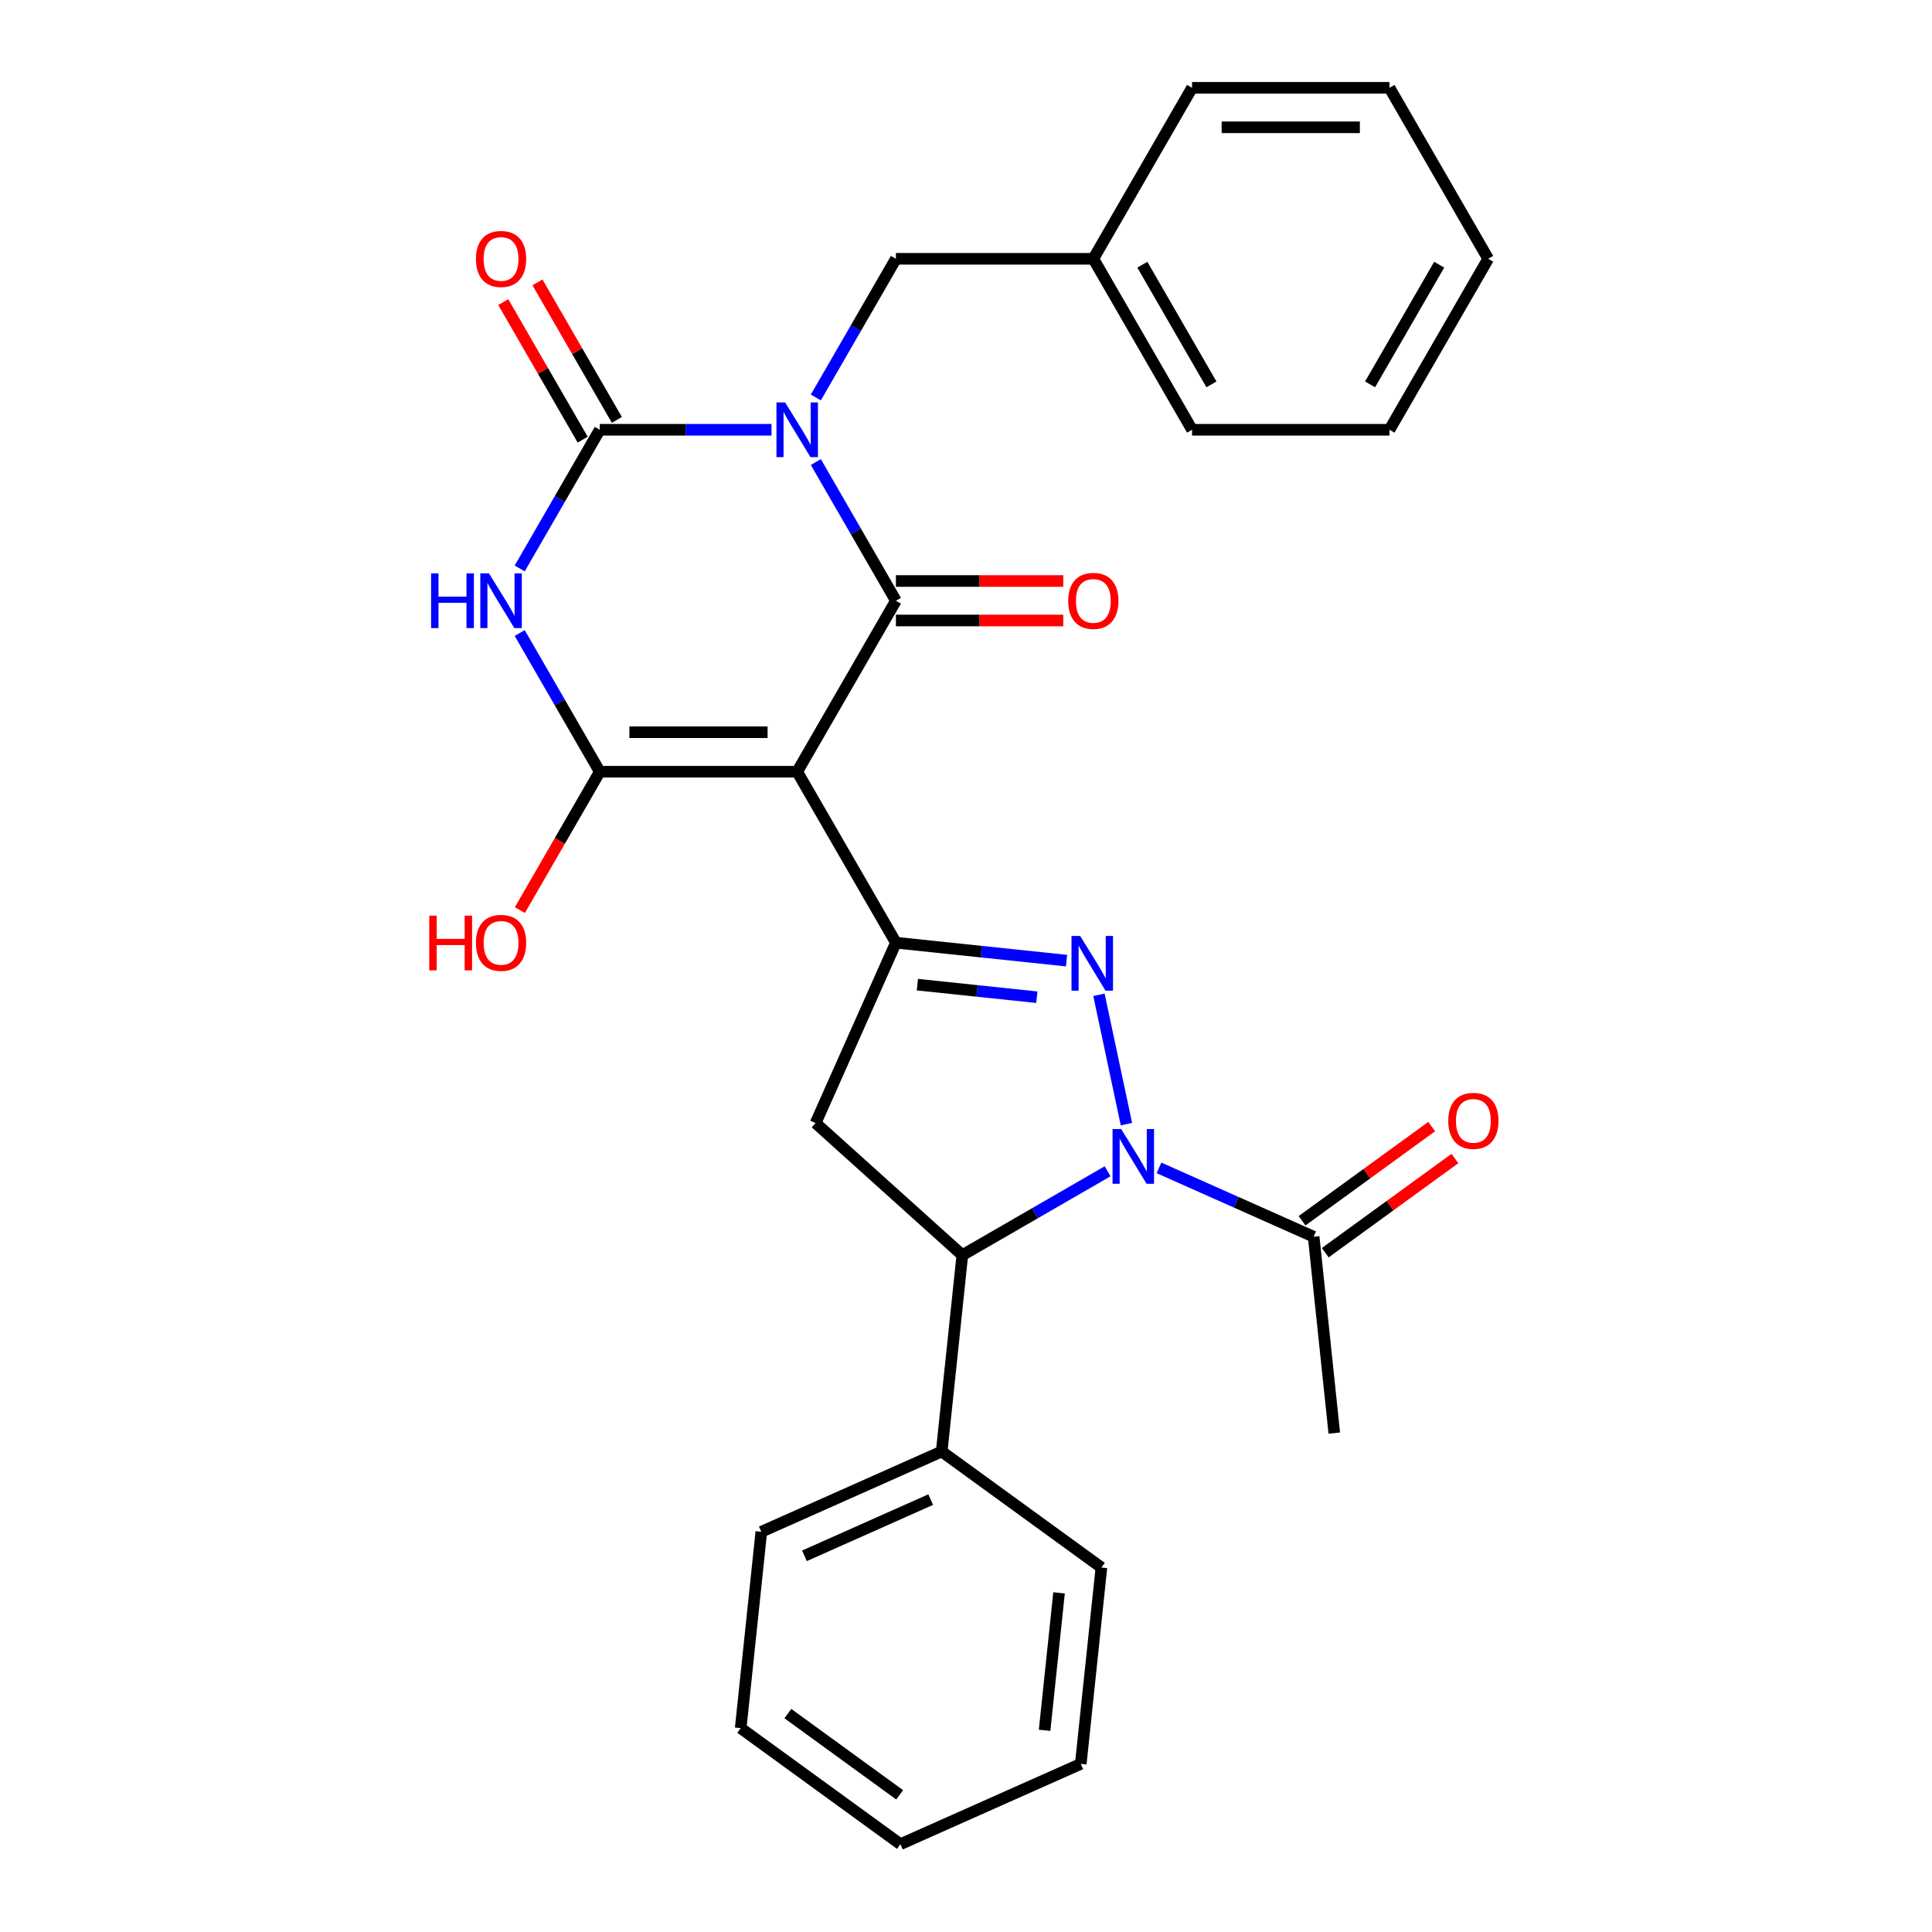 <?xml version='1.0' encoding='iso-8859-1'?>
<svg version='1.1' baseProfile='full'
              xmlns='http://www.w3.org/2000/svg'
                      xmlns:rdkit='http://www.rdkit.org/xml'
                      xmlns:xlink='http://www.w3.org/1999/xlink'
                  xml:space='preserve'
width='1000px' height='1000px' viewBox='0 0 1000 1000'>
<!-- END OF HEADER -->
<rect style='opacity:1.0;fill:#FFFFFF;stroke:none' width='1000' height='1000' x='0' y='0'> </rect>
<path class='bond-1' d='M 422.278,239.162 L 442.999,275.053' style='fill:none;fill-rule:evenodd;stroke:#0000FF;stroke-width:6px;stroke-linecap:butt;stroke-linejoin:miter;stroke-opacity:1' />
<path class='bond-1' d='M 442.999,275.053 L 463.721,310.943' style='fill:none;fill-rule:evenodd;stroke:#000000;stroke-width:6px;stroke-linecap:butt;stroke-linejoin:miter;stroke-opacity:1' />
<path class='bond-2' d='M 399.333,222.447 L 354.887,222.447' style='fill:none;fill-rule:evenodd;stroke:#0000FF;stroke-width:6px;stroke-linecap:butt;stroke-linejoin:miter;stroke-opacity:1' />
<path class='bond-2' d='M 354.887,222.447 L 310.441,222.447' style='fill:none;fill-rule:evenodd;stroke:#000000;stroke-width:6px;stroke-linecap:butt;stroke-linejoin:miter;stroke-opacity:1' />
<path class='bond-11' d='M 422.278,205.732 L 442.999,169.842' style='fill:none;fill-rule:evenodd;stroke:#0000FF;stroke-width:6px;stroke-linecap:butt;stroke-linejoin:miter;stroke-opacity:1' />
<path class='bond-11' d='M 442.999,169.842 L 463.721,133.951' style='fill:none;fill-rule:evenodd;stroke:#000000;stroke-width:6px;stroke-linecap:butt;stroke-linejoin:miter;stroke-opacity:1' />
<path class='bond-0' d='M 412.627,399.44 L 463.721,310.943' style='fill:none;fill-rule:evenodd;stroke:#000000;stroke-width:6px;stroke-linecap:butt;stroke-linejoin:miter;stroke-opacity:1' />
<path class='bond-7' d='M 412.627,399.44 L 463.721,487.936' style='fill:none;fill-rule:evenodd;stroke:#000000;stroke-width:6px;stroke-linecap:butt;stroke-linejoin:miter;stroke-opacity:1' />
<path class='bond-29' d='M 412.627,399.44 L 310.441,399.44' style='fill:none;fill-rule:evenodd;stroke:#000000;stroke-width:6px;stroke-linecap:butt;stroke-linejoin:miter;stroke-opacity:1' />
<path class='bond-29' d='M 397.299,379.002 L 325.769,379.002' style='fill:none;fill-rule:evenodd;stroke:#000000;stroke-width:6px;stroke-linecap:butt;stroke-linejoin:miter;stroke-opacity:1' />
<path class='bond-12' d='M 463.721,321.162 L 507.037,321.162' style='fill:none;fill-rule:evenodd;stroke:#000000;stroke-width:6px;stroke-linecap:butt;stroke-linejoin:miter;stroke-opacity:1' />
<path class='bond-12' d='M 507.037,321.162 L 550.353,321.162' style='fill:none;fill-rule:evenodd;stroke:#FF0000;stroke-width:6px;stroke-linecap:butt;stroke-linejoin:miter;stroke-opacity:1' />
<path class='bond-12' d='M 463.721,300.725 L 507.037,300.725' style='fill:none;fill-rule:evenodd;stroke:#000000;stroke-width:6px;stroke-linecap:butt;stroke-linejoin:miter;stroke-opacity:1' />
<path class='bond-12' d='M 507.037,300.725 L 550.353,300.725' style='fill:none;fill-rule:evenodd;stroke:#FF0000;stroke-width:6px;stroke-linecap:butt;stroke-linejoin:miter;stroke-opacity:1' />
<path class='bond-3' d='M 310.441,222.447 L 289.719,258.338' style='fill:none;fill-rule:evenodd;stroke:#000000;stroke-width:6px;stroke-linecap:butt;stroke-linejoin:miter;stroke-opacity:1' />
<path class='bond-3' d='M 289.719,258.338 L 268.997,294.229' style='fill:none;fill-rule:evenodd;stroke:#0000FF;stroke-width:6px;stroke-linecap:butt;stroke-linejoin:miter;stroke-opacity:1' />
<path class='bond-13' d='M 319.29,217.338 L 298.742,181.747' style='fill:none;fill-rule:evenodd;stroke:#000000;stroke-width:6px;stroke-linecap:butt;stroke-linejoin:miter;stroke-opacity:1' />
<path class='bond-13' d='M 298.742,181.747 L 278.193,146.156' style='fill:none;fill-rule:evenodd;stroke:#FF0000;stroke-width:6px;stroke-linecap:butt;stroke-linejoin:miter;stroke-opacity:1' />
<path class='bond-13' d='M 301.591,227.557 L 281.043,191.966' style='fill:none;fill-rule:evenodd;stroke:#000000;stroke-width:6px;stroke-linecap:butt;stroke-linejoin:miter;stroke-opacity:1' />
<path class='bond-13' d='M 281.043,191.966 L 260.494,156.375' style='fill:none;fill-rule:evenodd;stroke:#FF0000;stroke-width:6px;stroke-linecap:butt;stroke-linejoin:miter;stroke-opacity:1' />
<path class='bond-4' d='M 268.997,327.658 L 289.719,363.549' style='fill:none;fill-rule:evenodd;stroke:#0000FF;stroke-width:6px;stroke-linecap:butt;stroke-linejoin:miter;stroke-opacity:1' />
<path class='bond-4' d='M 289.719,363.549 L 310.441,399.44' style='fill:none;fill-rule:evenodd;stroke:#000000;stroke-width:6px;stroke-linecap:butt;stroke-linejoin:miter;stroke-opacity:1' />
<path class='bond-16' d='M 310.441,399.44 L 289.765,435.251' style='fill:none;fill-rule:evenodd;stroke:#000000;stroke-width:6px;stroke-linecap:butt;stroke-linejoin:miter;stroke-opacity:1' />
<path class='bond-16' d='M 289.765,435.251 L 269.09,471.061' style='fill:none;fill-rule:evenodd;stroke:#FF0000;stroke-width:6px;stroke-linecap:butt;stroke-linejoin:miter;stroke-opacity:1' />
<path class='bond-5' d='M 583.041,581.857 L 568.81,514.905' style='fill:none;fill-rule:evenodd;stroke:#0000FF;stroke-width:6px;stroke-linecap:butt;stroke-linejoin:miter;stroke-opacity:1' />
<path class='bond-10' d='M 599.888,604.49 L 639.917,622.312' style='fill:none;fill-rule:evenodd;stroke:#0000FF;stroke-width:6px;stroke-linecap:butt;stroke-linejoin:miter;stroke-opacity:1' />
<path class='bond-10' d='M 639.917,622.312 L 679.946,640.134' style='fill:none;fill-rule:evenodd;stroke:#000000;stroke-width:6px;stroke-linecap:butt;stroke-linejoin:miter;stroke-opacity:1' />
<path class='bond-31' d='M 573.299,606.247 L 535.698,627.956' style='fill:none;fill-rule:evenodd;stroke:#0000FF;stroke-width:6px;stroke-linecap:butt;stroke-linejoin:miter;stroke-opacity:1' />
<path class='bond-31' d='M 535.698,627.956 L 498.097,649.665' style='fill:none;fill-rule:evenodd;stroke:#000000;stroke-width:6px;stroke-linecap:butt;stroke-linejoin:miter;stroke-opacity:1' />
<path class='bond-6' d='M 552.053,497.22 L 507.887,492.578' style='fill:none;fill-rule:evenodd;stroke:#0000FF;stroke-width:6px;stroke-linecap:butt;stroke-linejoin:miter;stroke-opacity:1' />
<path class='bond-6' d='M 507.887,492.578 L 463.721,487.936' style='fill:none;fill-rule:evenodd;stroke:#000000;stroke-width:6px;stroke-linecap:butt;stroke-linejoin:miter;stroke-opacity:1' />
<path class='bond-6' d='M 536.667,516.153 L 505.751,512.904' style='fill:none;fill-rule:evenodd;stroke:#0000FF;stroke-width:6px;stroke-linecap:butt;stroke-linejoin:miter;stroke-opacity:1' />
<path class='bond-6' d='M 505.751,512.904 L 474.834,509.654' style='fill:none;fill-rule:evenodd;stroke:#000000;stroke-width:6px;stroke-linecap:butt;stroke-linejoin:miter;stroke-opacity:1' />
<path class='bond-9' d='M 463.721,487.936 L 422.158,581.288' style='fill:none;fill-rule:evenodd;stroke:#000000;stroke-width:6px;stroke-linecap:butt;stroke-linejoin:miter;stroke-opacity:1' />
<path class='bond-8' d='M 498.097,649.665 L 422.158,581.288' style='fill:none;fill-rule:evenodd;stroke:#000000;stroke-width:6px;stroke-linecap:butt;stroke-linejoin:miter;stroke-opacity:1' />
<path class='bond-14' d='M 498.097,649.665 L 487.416,751.292' style='fill:none;fill-rule:evenodd;stroke:#000000;stroke-width:6px;stroke-linecap:butt;stroke-linejoin:miter;stroke-opacity:1' />
<path class='bond-15' d='M 685.952,648.401 L 719.51,624.02' style='fill:none;fill-rule:evenodd;stroke:#000000;stroke-width:6px;stroke-linecap:butt;stroke-linejoin:miter;stroke-opacity:1' />
<path class='bond-15' d='M 719.51,624.02 L 753.068,599.639' style='fill:none;fill-rule:evenodd;stroke:#FF0000;stroke-width:6px;stroke-linecap:butt;stroke-linejoin:miter;stroke-opacity:1' />
<path class='bond-15' d='M 673.939,631.867 L 707.497,607.486' style='fill:none;fill-rule:evenodd;stroke:#000000;stroke-width:6px;stroke-linecap:butt;stroke-linejoin:miter;stroke-opacity:1' />
<path class='bond-15' d='M 707.497,607.486 L 741.055,583.105' style='fill:none;fill-rule:evenodd;stroke:#FF0000;stroke-width:6px;stroke-linecap:butt;stroke-linejoin:miter;stroke-opacity:1' />
<path class='bond-18' d='M 679.946,640.134 L 690.627,741.761' style='fill:none;fill-rule:evenodd;stroke:#000000;stroke-width:6px;stroke-linecap:butt;stroke-linejoin:miter;stroke-opacity:1' />
<path class='bond-17' d='M 463.721,133.951 L 565.907,133.951' style='fill:none;fill-rule:evenodd;stroke:#000000;stroke-width:6px;stroke-linecap:butt;stroke-linejoin:miter;stroke-opacity:1' />
<path class='bond-19' d='M 487.416,751.292 L 394.063,792.855' style='fill:none;fill-rule:evenodd;stroke:#000000;stroke-width:6px;stroke-linecap:butt;stroke-linejoin:miter;stroke-opacity:1' />
<path class='bond-19' d='M 481.725,776.196 L 416.379,805.291' style='fill:none;fill-rule:evenodd;stroke:#000000;stroke-width:6px;stroke-linecap:butt;stroke-linejoin:miter;stroke-opacity:1' />
<path class='bond-20' d='M 487.416,751.292 L 570.086,811.355' style='fill:none;fill-rule:evenodd;stroke:#000000;stroke-width:6px;stroke-linecap:butt;stroke-linejoin:miter;stroke-opacity:1' />
<path class='bond-21' d='M 565.907,133.951 L 617.001,222.447' style='fill:none;fill-rule:evenodd;stroke:#000000;stroke-width:6px;stroke-linecap:butt;stroke-linejoin:miter;stroke-opacity:1' />
<path class='bond-21' d='M 591.271,137.007 L 627.036,198.954' style='fill:none;fill-rule:evenodd;stroke:#000000;stroke-width:6px;stroke-linecap:butt;stroke-linejoin:miter;stroke-opacity:1' />
<path class='bond-22' d='M 565.907,133.951 L 617.001,45.455' style='fill:none;fill-rule:evenodd;stroke:#000000;stroke-width:6px;stroke-linecap:butt;stroke-linejoin:miter;stroke-opacity:1' />
<path class='bond-24' d='M 394.063,792.855 L 383.382,894.482' style='fill:none;fill-rule:evenodd;stroke:#000000;stroke-width:6px;stroke-linecap:butt;stroke-linejoin:miter;stroke-opacity:1' />
<path class='bond-23' d='M 570.086,811.355 L 559.405,912.982' style='fill:none;fill-rule:evenodd;stroke:#000000;stroke-width:6px;stroke-linecap:butt;stroke-linejoin:miter;stroke-opacity:1' />
<path class='bond-23' d='M 548.159,824.463 L 540.682,895.602' style='fill:none;fill-rule:evenodd;stroke:#000000;stroke-width:6px;stroke-linecap:butt;stroke-linejoin:miter;stroke-opacity:1' />
<path class='bond-25' d='M 617.001,222.447 L 719.188,222.447' style='fill:none;fill-rule:evenodd;stroke:#000000;stroke-width:6px;stroke-linecap:butt;stroke-linejoin:miter;stroke-opacity:1' />
<path class='bond-26' d='M 617.001,45.455 L 719.188,45.455' style='fill:none;fill-rule:evenodd;stroke:#000000;stroke-width:6px;stroke-linecap:butt;stroke-linejoin:miter;stroke-opacity:1' />
<path class='bond-26' d='M 632.329,65.892 L 703.859,65.892' style='fill:none;fill-rule:evenodd;stroke:#000000;stroke-width:6px;stroke-linecap:butt;stroke-linejoin:miter;stroke-opacity:1' />
<path class='bond-28' d='M 559.405,912.982 L 466.053,954.545' style='fill:none;fill-rule:evenodd;stroke:#000000;stroke-width:6px;stroke-linecap:butt;stroke-linejoin:miter;stroke-opacity:1' />
<path class='bond-32' d='M 383.382,894.482 L 466.053,954.545' style='fill:none;fill-rule:evenodd;stroke:#000000;stroke-width:6px;stroke-linecap:butt;stroke-linejoin:miter;stroke-opacity:1' />
<path class='bond-32' d='M 407.795,886.957 L 465.665,929.002' style='fill:none;fill-rule:evenodd;stroke:#000000;stroke-width:6px;stroke-linecap:butt;stroke-linejoin:miter;stroke-opacity:1' />
<path class='bond-30' d='M 719.188,222.447 L 770.281,133.951' style='fill:none;fill-rule:evenodd;stroke:#000000;stroke-width:6px;stroke-linecap:butt;stroke-linejoin:miter;stroke-opacity:1' />
<path class='bond-30' d='M 709.152,198.954 L 744.918,137.007' style='fill:none;fill-rule:evenodd;stroke:#000000;stroke-width:6px;stroke-linecap:butt;stroke-linejoin:miter;stroke-opacity:1' />
<path class='bond-27' d='M 719.188,45.455 L 770.281,133.951' style='fill:none;fill-rule:evenodd;stroke:#000000;stroke-width:6px;stroke-linecap:butt;stroke-linejoin:miter;stroke-opacity:1' />
<path  class='atom-0' d='M 406.367 208.287
L 415.647 223.287
Q 416.567 224.767, 418.047 227.447
Q 419.527 230.127, 419.607 230.287
L 419.607 208.287
L 423.367 208.287
L 423.367 236.607
L 419.487 236.607
L 409.527 220.207
Q 408.367 218.287, 407.127 216.087
Q 405.927 213.887, 405.567 213.207
L 405.567 236.607
L 401.887 236.607
L 401.887 208.287
L 406.367 208.287
' fill='#0000FF'/>
<path  class='atom-4' d='M 223.127 296.783
L 226.967 296.783
L 226.967 308.823
L 241.447 308.823
L 241.447 296.783
L 245.287 296.783
L 245.287 325.103
L 241.447 325.103
L 241.447 312.023
L 226.967 312.023
L 226.967 325.103
L 223.127 325.103
L 223.127 296.783
' fill='#0000FF'/>
<path  class='atom-4' d='M 253.087 296.783
L 262.367 311.783
Q 263.287 313.263, 264.767 315.943
Q 266.247 318.623, 266.327 318.783
L 266.327 296.783
L 270.087 296.783
L 270.087 325.103
L 266.207 325.103
L 256.247 308.703
Q 255.087 306.783, 253.847 304.583
Q 252.647 302.383, 252.287 301.703
L 252.287 325.103
L 248.607 325.103
L 248.607 296.783
L 253.087 296.783
' fill='#0000FF'/>
<path  class='atom-6' d='M 580.333 584.411
L 589.613 599.411
Q 590.533 600.891, 592.013 603.571
Q 593.493 606.251, 593.573 606.411
L 593.573 584.411
L 597.333 584.411
L 597.333 612.731
L 593.453 612.731
L 583.493 596.331
Q 582.333 594.411, 581.093 592.211
Q 579.893 590.011, 579.533 589.331
L 579.533 612.731
L 575.853 612.731
L 575.853 584.411
L 580.333 584.411
' fill='#0000FF'/>
<path  class='atom-7' d='M 559.088 484.458
L 568.368 499.458
Q 569.288 500.938, 570.768 503.618
Q 572.248 506.298, 572.328 506.458
L 572.328 484.458
L 576.088 484.458
L 576.088 512.778
L 572.208 512.778
L 562.248 496.378
Q 561.088 494.458, 559.848 492.258
Q 558.648 490.058, 558.288 489.378
L 558.288 512.778
L 554.608 512.778
L 554.608 484.458
L 559.088 484.458
' fill='#0000FF'/>
<path  class='atom-13' d='M 552.907 311.023
Q 552.907 304.223, 556.267 300.423
Q 559.627 296.623, 565.907 296.623
Q 572.187 296.623, 575.547 300.423
Q 578.907 304.223, 578.907 311.023
Q 578.907 317.903, 575.507 321.823
Q 572.107 325.703, 565.907 325.703
Q 559.667 325.703, 556.267 321.823
Q 552.907 317.943, 552.907 311.023
M 565.907 322.503
Q 570.227 322.503, 572.547 319.623
Q 574.907 316.703, 574.907 311.023
Q 574.907 305.463, 572.547 302.663
Q 570.227 299.823, 565.907 299.823
Q 561.587 299.823, 559.227 302.623
Q 556.907 305.423, 556.907 311.023
Q 556.907 316.743, 559.227 319.623
Q 561.587 322.503, 565.907 322.503
' fill='#FF0000'/>
<path  class='atom-14' d='M 246.347 134.031
Q 246.347 127.231, 249.707 123.431
Q 253.067 119.631, 259.347 119.631
Q 265.627 119.631, 268.987 123.431
Q 272.347 127.231, 272.347 134.031
Q 272.347 140.911, 268.947 144.831
Q 265.547 148.711, 259.347 148.711
Q 253.107 148.711, 249.707 144.831
Q 246.347 140.951, 246.347 134.031
M 259.347 145.511
Q 263.667 145.511, 265.987 142.631
Q 268.347 139.711, 268.347 134.031
Q 268.347 128.471, 265.987 125.671
Q 263.667 122.831, 259.347 122.831
Q 255.027 122.831, 252.667 125.631
Q 250.347 128.431, 250.347 134.031
Q 250.347 139.751, 252.667 142.631
Q 255.027 145.511, 259.347 145.511
' fill='#FF0000'/>
<path  class='atom-16' d='M 749.616 580.15
Q 749.616 573.35, 752.976 569.55
Q 756.336 565.75, 762.616 565.75
Q 768.896 565.75, 772.256 569.55
Q 775.616 573.35, 775.616 580.15
Q 775.616 587.03, 772.216 590.95
Q 768.816 594.83, 762.616 594.83
Q 756.376 594.83, 752.976 590.95
Q 749.616 587.07, 749.616 580.15
M 762.616 591.63
Q 766.936 591.63, 769.256 588.75
Q 771.616 585.83, 771.616 580.15
Q 771.616 574.59, 769.256 571.79
Q 766.936 568.95, 762.616 568.95
Q 758.296 568.95, 755.936 571.75
Q 753.616 574.55, 753.616 580.15
Q 753.616 585.87, 755.936 588.75
Q 758.296 591.63, 762.616 591.63
' fill='#FF0000'/>
<path  class='atom-17' d='M 222.187 473.936
L 226.027 473.936
L 226.027 485.976
L 240.507 485.976
L 240.507 473.936
L 244.347 473.936
L 244.347 502.256
L 240.507 502.256
L 240.507 489.176
L 226.027 489.176
L 226.027 502.256
L 222.187 502.256
L 222.187 473.936
' fill='#FF0000'/>
<path  class='atom-17' d='M 246.347 488.016
Q 246.347 481.216, 249.707 477.416
Q 253.067 473.616, 259.347 473.616
Q 265.627 473.616, 268.987 477.416
Q 272.347 481.216, 272.347 488.016
Q 272.347 494.896, 268.947 498.816
Q 265.547 502.696, 259.347 502.696
Q 253.107 502.696, 249.707 498.816
Q 246.347 494.936, 246.347 488.016
M 259.347 499.496
Q 263.667 499.496, 265.987 496.616
Q 268.347 493.696, 268.347 488.016
Q 268.347 482.456, 265.987 479.656
Q 263.667 476.816, 259.347 476.816
Q 255.027 476.816, 252.667 479.616
Q 250.347 482.416, 250.347 488.016
Q 250.347 493.736, 252.667 496.616
Q 255.027 499.496, 259.347 499.496
' fill='#FF0000'/>
</svg>
